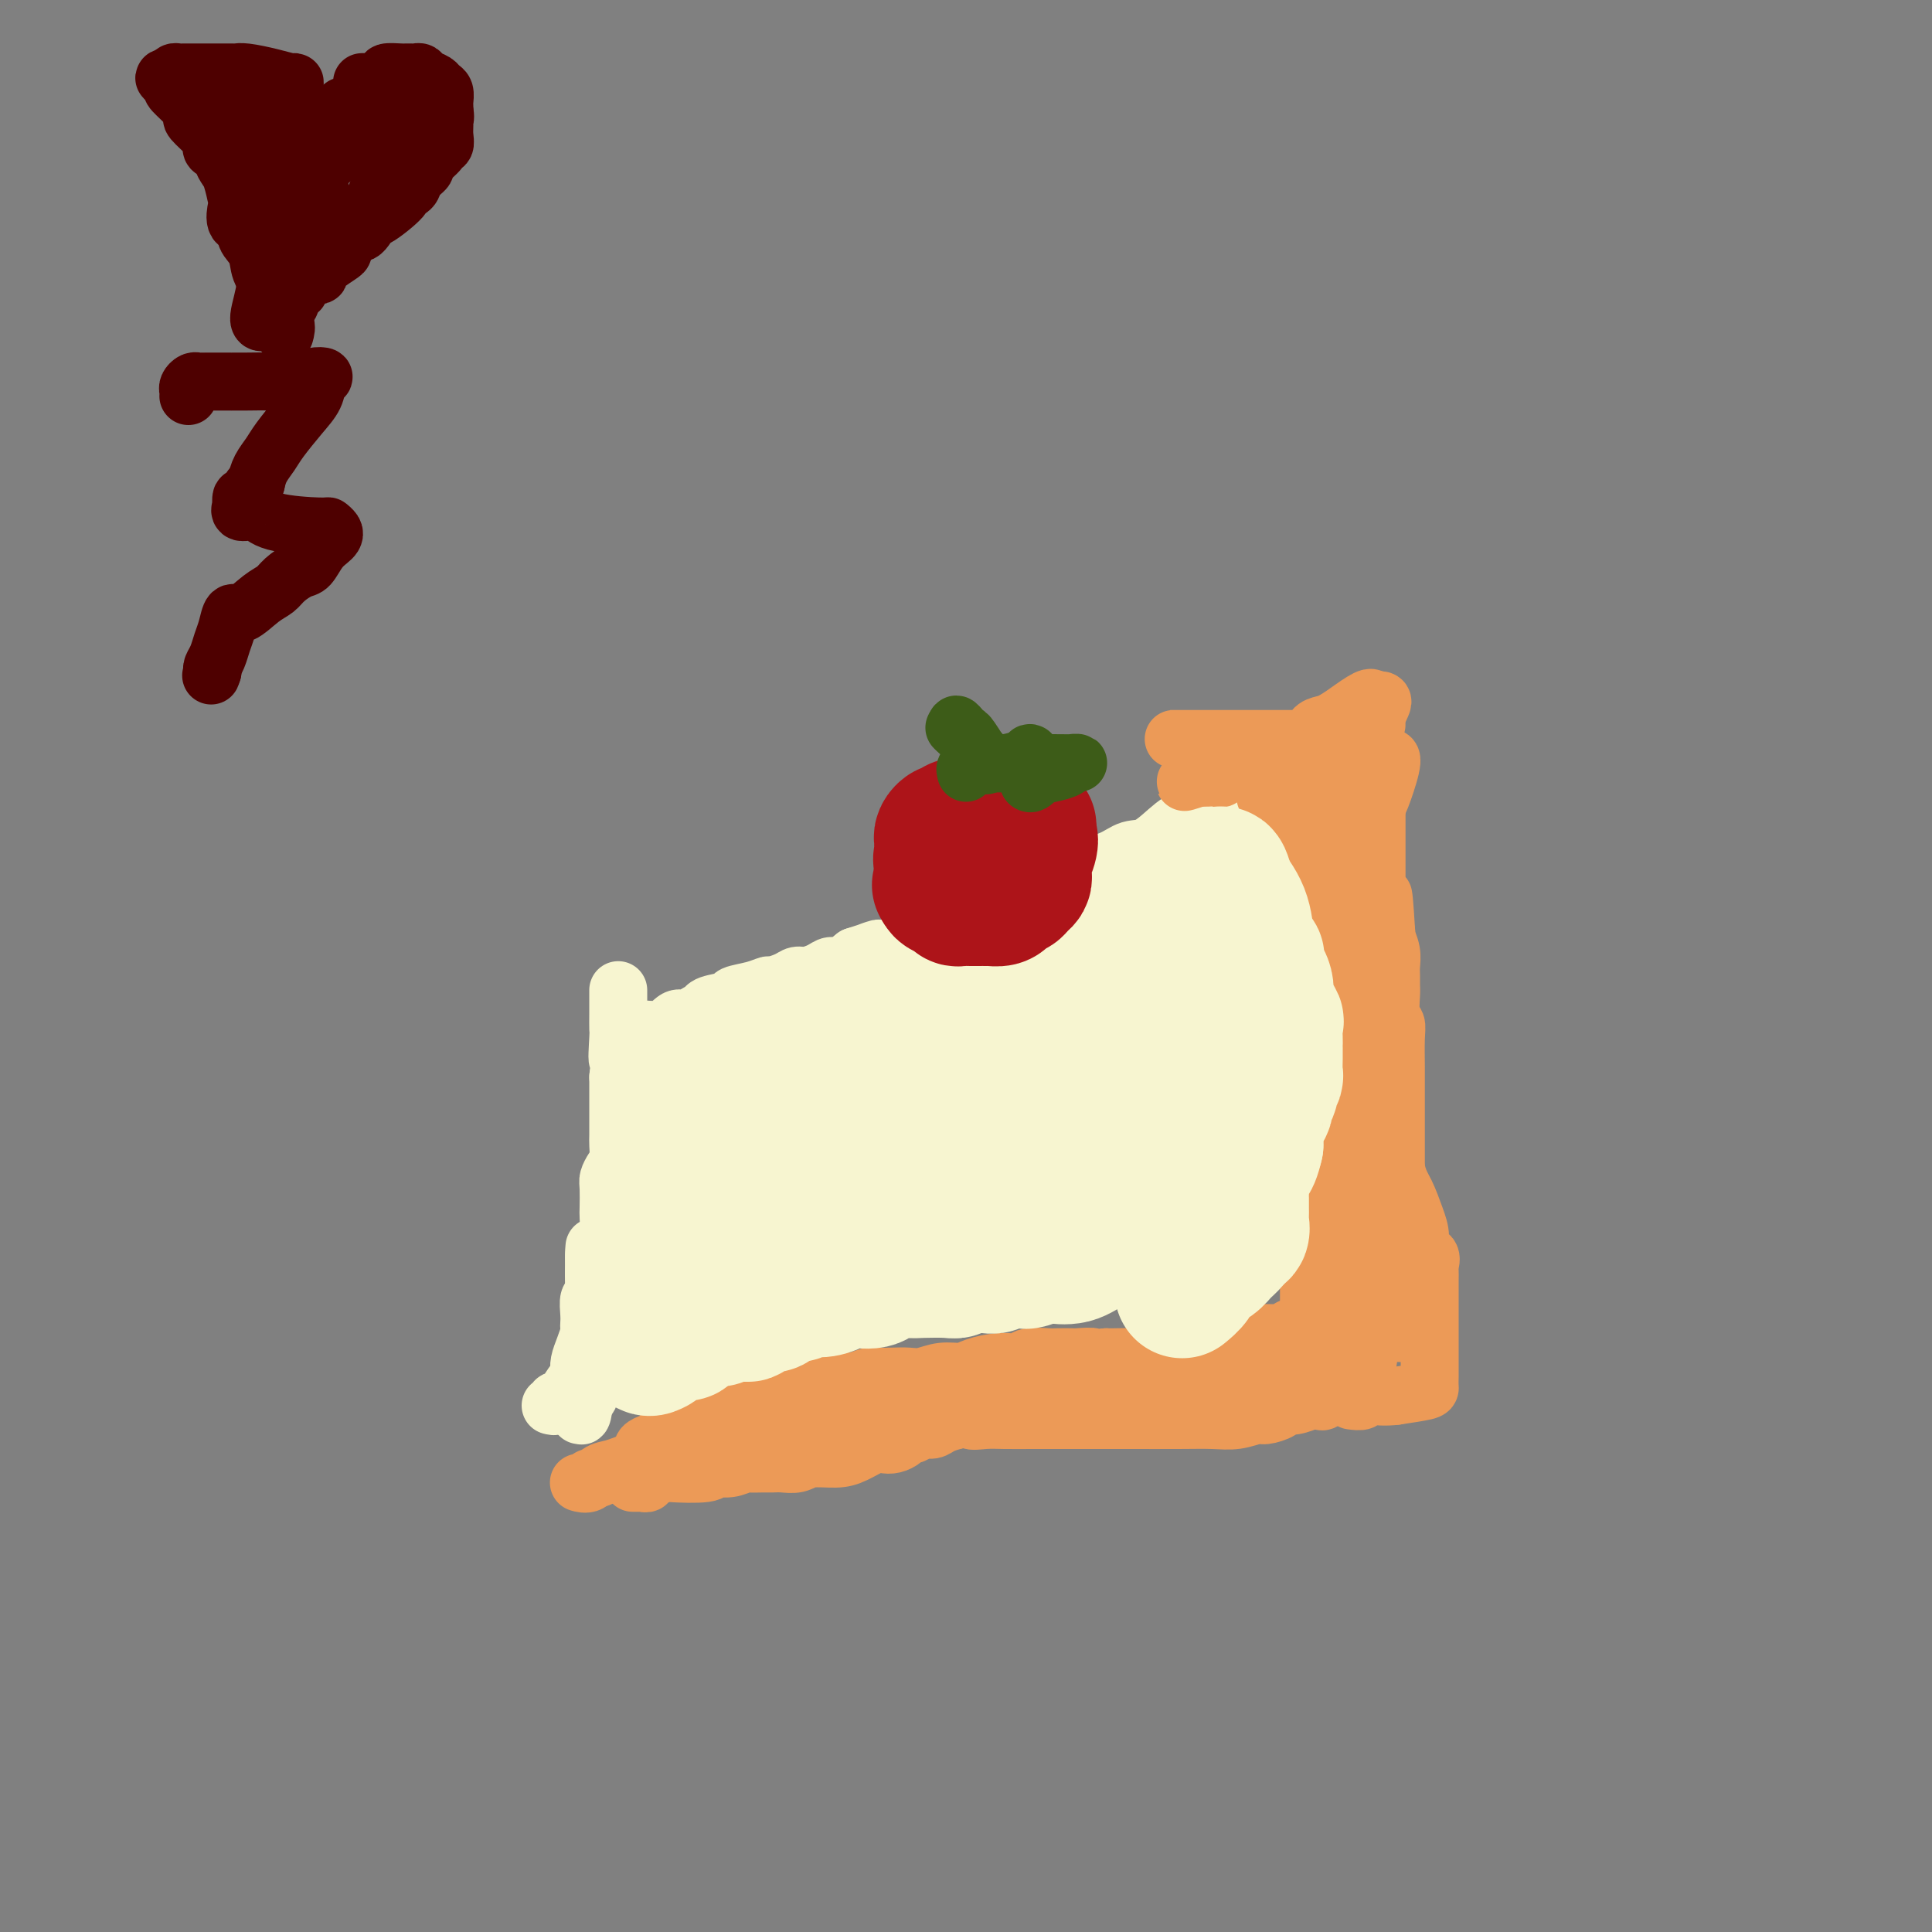 <svg viewBox='0 0 400 400' version='1.1' xmlns='http://www.w3.org/2000/svg' xmlns:xlink='http://www.w3.org/1999/xlink'><rect x="0" y="0" width="400" height="400" fill="#808080" stroke="none"/><g fill='none' stroke='#EC9A57' stroke-width='12' stroke-linecap='round' stroke-linejoin='round'><path d='M131,307c0.301,-0.002 0.602,-0.005 1,0c0.398,0.005 0.893,0.016 1,0c0.107,-0.016 -0.174,-0.061 0,0c0.174,0.061 0.804,0.226 1,0c0.196,-0.226 -0.042,-0.844 0,-1c0.042,-0.156 0.363,0.150 1,0c0.637,-0.150 1.591,-0.757 2,-1c0.409,-0.243 0.275,-0.121 2,0c1.725,0.121 5.311,0.243 7,0c1.689,-0.243 1.481,-0.850 2,-1c0.519,-0.150 1.763,0.156 3,0c1.237,-0.156 2.466,-0.774 3,-1c0.534,-0.226 0.373,-0.059 1,0c0.627,0.059 2.042,0.012 3,0c0.958,-0.012 1.460,0.011 2,0c0.540,-0.011 1.119,-0.057 2,0c0.881,0.057 2.064,0.218 3,0c0.936,-0.218 1.626,-0.815 3,-1c1.374,-0.185 3.432,0.042 5,0c1.568,-0.042 2.647,-0.354 4,-1c1.353,-0.646 2.978,-1.627 4,-2c1.022,-0.373 1.439,-0.137 2,0c0.561,0.137 1.267,0.176 2,0c0.733,-0.176 1.495,-0.568 2,-1c0.505,-0.432 0.753,-0.903 1,-1c0.247,-0.097 0.492,0.181 1,0c0.508,-0.181 1.281,-0.822 2,-1c0.719,-0.178 1.386,0.106 2,0c0.614,-0.106 1.175,-0.602 2,-1c0.825,-0.398 1.912,-0.699 3,-1'/><path d='M198,294c4.408,-1.238 2.928,-0.332 3,0c0.072,0.332 1.696,0.089 3,0c1.304,-0.089 2.286,-0.024 4,0c1.714,0.024 4.158,0.006 6,0c1.842,-0.006 3.083,-0.002 5,0c1.917,0.002 4.511,0.002 7,0c2.489,-0.002 4.873,-0.004 8,0c3.127,0.004 6.996,0.016 10,0c3.004,-0.016 5.141,-0.060 7,0c1.859,0.060 3.439,0.222 5,0c1.561,-0.222 3.102,-0.829 4,-1c0.898,-0.171 1.152,0.094 2,0c0.848,-0.094 2.288,-0.547 3,-1c0.712,-0.453 0.695,-0.906 1,-1c0.305,-0.094 0.932,0.173 2,0c1.068,-0.173 2.576,-0.784 3,-1c0.424,-0.216 -0.237,-0.037 0,0c0.237,0.037 1.371,-0.067 2,0c0.629,0.067 0.751,0.305 1,0c0.249,-0.305 0.624,-1.152 1,-2'/><path d='M275,288c2.878,-2.235 0.574,-4.822 0,-6c-0.574,-1.178 0.582,-0.947 1,-1c0.418,-0.053 0.098,-0.392 0,-1c-0.098,-0.608 0.027,-1.487 0,-2c-0.027,-0.513 -0.206,-0.659 0,-1c0.206,-0.341 0.798,-0.875 1,-1c0.202,-0.125 0.016,0.159 0,0c-0.016,-0.159 0.138,-0.760 0,-1c-0.138,-0.240 -0.569,-0.120 -1,0'/><path d='M276,275c0.037,-2.011 -0.371,-0.539 -1,0c-0.629,0.539 -1.478,0.144 -2,0c-0.522,-0.144 -0.717,-0.038 -1,0c-0.283,0.038 -0.653,0.009 -1,0c-0.347,-0.009 -0.670,0.001 -1,0c-0.330,-0.001 -0.666,-0.014 -1,0c-0.334,0.014 -0.667,0.056 -1,0c-0.333,-0.056 -0.667,-0.211 -1,0c-0.333,0.211 -0.667,0.789 -1,1c-0.333,0.211 -0.666,0.057 -1,0c-0.334,-0.057 -0.670,-0.016 -1,0c-0.330,0.016 -0.653,0.008 -1,0c-0.347,-0.008 -0.717,-0.016 -1,0c-0.283,0.016 -0.480,0.056 -1,0c-0.520,-0.056 -1.365,-0.208 -2,0c-0.635,0.208 -1.062,0.776 -2,1c-0.938,0.224 -2.387,0.102 -3,0c-0.613,-0.102 -0.389,-0.185 -1,0c-0.611,0.185 -2.056,0.638 -3,1c-0.944,0.362 -1.388,0.632 -2,1c-0.612,0.368 -1.393,0.834 -2,1c-0.607,0.166 -1.039,0.030 -2,0c-0.961,-0.030 -2.449,0.044 -3,0c-0.551,-0.044 -0.164,-0.208 -1,0c-0.836,0.208 -2.894,0.788 -4,1c-1.106,0.212 -1.259,0.057 -2,0c-0.741,-0.057 -2.069,-0.016 -3,0c-0.931,0.016 -1.466,0.008 -2,0'/><path d='M229,281c-7.773,0.928 -3.705,0.249 -3,0c0.705,-0.249 -1.955,-0.068 -3,0c-1.045,0.068 -0.477,0.022 -1,0c-0.523,-0.022 -2.137,-0.021 -3,0c-0.863,0.021 -0.976,0.061 -2,0c-1.024,-0.061 -2.958,-0.222 -4,0c-1.042,0.222 -1.191,0.829 -2,1c-0.809,0.171 -2.278,-0.094 -4,0c-1.722,0.094 -3.696,0.547 -5,1c-1.304,0.453 -1.938,0.906 -3,1c-1.062,0.094 -2.554,-0.171 -4,0c-1.446,0.171 -2.848,0.777 -4,1c-1.152,0.223 -2.055,0.064 -3,0c-0.945,-0.064 -1.930,-0.031 -3,0c-1.070,0.031 -2.223,0.060 -3,0c-0.777,-0.060 -1.178,-0.209 -2,0c-0.822,0.209 -2.064,0.774 -3,1c-0.936,0.226 -1.565,0.111 -2,0c-0.435,-0.111 -0.675,-0.218 -1,0c-0.325,0.218 -0.734,0.762 -1,1c-0.266,0.238 -0.390,0.169 -1,0c-0.610,-0.169 -1.707,-0.439 -2,0c-0.293,0.439 0.220,1.585 0,2c-0.220,0.415 -1.171,0.097 -2,0c-0.829,-0.097 -1.536,0.027 -2,0c-0.464,-0.027 -0.685,-0.204 -1,0c-0.315,0.204 -0.722,0.789 -1,1c-0.278,0.211 -0.425,0.046 -1,0c-0.575,-0.046 -1.578,0.026 -2,0c-0.422,-0.026 -0.263,-0.150 -1,0c-0.737,0.150 -2.368,0.575 -4,1'/><path d='M156,291c-3.344,0.996 -2.703,0.985 -3,1c-0.297,0.015 -1.533,0.056 -3,0c-1.467,-0.056 -3.167,-0.207 -4,0c-0.833,0.207 -0.801,0.774 -1,1c-0.199,0.226 -0.631,0.113 -1,0c-0.369,-0.113 -0.675,-0.224 -1,0c-0.325,0.224 -0.669,0.785 -1,1c-0.331,0.215 -0.650,0.086 -1,0c-0.350,-0.086 -0.732,-0.129 -1,0c-0.268,0.129 -0.422,0.430 -1,1c-0.578,0.570 -1.581,1.410 -2,2c-0.419,0.590 -0.256,0.932 0,1c0.256,0.068 0.605,-0.136 0,0c-0.605,0.136 -2.163,0.614 -3,1c-0.837,0.386 -0.953,0.682 -1,1c-0.047,0.318 -0.023,0.659 0,1'/><path d='M133,301c-1.513,1.550 -1.794,1.925 -2,2c-0.206,0.075 -0.336,-0.152 -1,0c-0.664,0.152 -1.862,0.682 -3,1c-1.138,0.318 -2.215,0.425 -3,1c-0.785,0.575 -1.279,1.619 -2,2c-0.721,0.381 -1.668,0.098 -2,0c-0.332,-0.098 -0.047,-0.012 0,0c0.047,0.012 -0.142,-0.049 0,0c0.142,0.049 0.615,0.209 1,0c0.385,-0.209 0.680,-0.787 1,-1c0.320,-0.213 0.663,-0.061 1,0c0.337,0.061 0.669,0.030 1,0'/><path d='M124,306c-1.198,0.530 0.307,-0.647 1,-1c0.693,-0.353 0.575,0.116 1,0c0.425,-0.116 1.394,-0.816 2,-1c0.606,-0.184 0.849,0.148 1,0c0.151,-0.148 0.210,-0.776 1,-1c0.790,-0.224 2.312,-0.045 3,0c0.688,0.045 0.541,-0.045 1,0c0.459,0.045 1.525,0.223 2,0c0.475,-0.223 0.360,-0.849 1,-1c0.640,-0.151 2.034,0.172 3,0c0.966,-0.172 1.505,-0.838 2,-1c0.495,-0.162 0.945,0.182 2,0c1.055,-0.182 2.715,-0.889 4,-1c1.285,-0.111 2.197,0.373 3,0c0.803,-0.373 1.498,-1.602 2,-2c0.502,-0.398 0.812,0.034 2,0c1.188,-0.034 3.255,-0.535 4,-1c0.745,-0.465 0.168,-0.895 1,-1c0.832,-0.105 3.074,0.116 4,0c0.926,-0.116 0.535,-0.570 1,-1c0.465,-0.430 1.786,-0.837 3,-1c1.214,-0.163 2.321,-0.082 3,0c0.679,0.082 0.930,0.167 2,0c1.070,-0.167 2.958,-0.584 4,-1c1.042,-0.416 1.238,-0.830 2,-1c0.762,-0.170 2.092,-0.097 3,0c0.908,0.097 1.395,0.219 2,0c0.605,-0.219 1.327,-0.780 2,-1c0.673,-0.220 1.297,-0.098 2,0c0.703,0.098 1.487,0.171 2,0c0.513,-0.171 0.757,-0.585 1,-1'/><path d='M191,290c10.966,-2.471 4.881,-0.648 3,0c-1.881,0.648 0.442,0.121 2,0c1.558,-0.121 2.351,0.164 4,0c1.649,-0.164 4.155,-0.776 5,-1c0.845,-0.224 0.029,-0.060 1,0c0.971,0.060 3.729,0.017 5,0c1.271,-0.017 1.055,-0.008 2,0c0.945,0.008 3.050,0.016 4,0c0.950,-0.016 0.746,-0.056 1,0c0.254,0.056 0.966,0.207 2,0c1.034,-0.207 2.389,-0.774 3,-1c0.611,-0.226 0.478,-0.113 1,0c0.522,0.113 1.699,0.226 3,0c1.301,-0.226 2.726,-0.793 4,-1c1.274,-0.207 2.399,-0.056 3,0c0.601,0.056 0.679,0.015 1,0c0.321,-0.015 0.885,-0.004 2,0c1.115,0.004 2.782,0.001 4,0c1.218,-0.001 1.986,-0.000 3,0c1.014,0.000 2.275,0.000 3,0c0.725,-0.000 0.916,-0.000 2,0c1.084,0.000 3.061,0.000 4,0c0.939,-0.000 0.840,-0.000 1,0c0.160,0.000 0.580,0.000 1,0'/><path d='M255,287c11.193,-0.707 7.176,-0.974 6,-1c-1.176,-0.026 0.488,0.189 2,0c1.512,-0.189 2.872,-0.783 4,-1c1.128,-0.217 2.022,-0.058 3,0c0.978,0.058 2.038,0.016 3,0c0.962,-0.016 1.825,-0.004 2,0c0.175,0.004 -0.337,0.001 0,0c0.337,-0.001 1.525,-0.000 2,0c0.475,0.000 0.238,0.000 0,0'/></g>
<g fill='none' stroke='#F7F5D0' stroke-width='12' stroke-linecap='round' stroke-linejoin='round'><path d='M114,291c0.449,0.115 0.897,0.231 1,0c0.103,-0.231 -0.141,-0.807 0,-1c0.141,-0.193 0.665,-0.001 1,0c0.335,0.001 0.481,-0.187 1,-1c0.519,-0.813 1.410,-2.251 2,-3c0.590,-0.749 0.880,-0.810 1,-1c0.120,-0.190 0.071,-0.509 0,-1c-0.071,-0.491 -0.163,-1.153 0,-2c0.163,-0.847 0.580,-1.878 1,-3c0.420,-1.122 0.844,-2.336 1,-3c0.156,-0.664 0.046,-0.778 0,-1c-0.046,-0.222 -0.026,-0.552 0,-1c0.026,-0.448 0.060,-1.016 0,-2c-0.060,-0.984 -0.212,-2.385 0,-3c0.212,-0.615 0.789,-0.443 1,-1c0.211,-0.557 0.057,-1.842 0,-3c-0.057,-1.158 -0.016,-2.188 0,-3c0.016,-0.812 0.008,-1.406 0,-2'/><path d='M123,260c0.155,-2.801 0.041,-1.802 0,-1c-0.041,0.802 -0.011,1.409 0,3c0.011,1.591 0.003,4.165 0,6c-0.003,1.835 -0.001,2.929 0,4c0.001,1.071 0.000,2.119 0,3c-0.000,0.881 -0.000,1.594 0,2c0.000,0.406 0.000,0.504 0,1c-0.000,0.496 -0.000,1.390 0,2c0.000,0.610 0.000,0.937 0,1c-0.000,0.063 -0.000,-0.137 0,0c0.000,0.137 0.001,0.612 0,1c-0.001,0.388 -0.003,0.689 0,1c0.003,0.311 0.011,0.633 0,1c-0.011,0.367 -0.042,0.778 0,1c0.042,0.222 0.155,0.255 0,1c-0.155,0.745 -0.580,2.200 -1,3c-0.420,0.800 -0.834,0.943 -1,1c-0.166,0.057 -0.083,0.029 0,0'/><path d='M121,290c-0.540,5.013 -0.889,2.546 -1,2c-0.111,-0.546 0.016,0.831 0,1c-0.016,0.169 -0.176,-0.869 0,-2c0.176,-1.131 0.688,-2.353 1,-4c0.312,-1.647 0.424,-3.717 1,-6c0.576,-2.283 1.618,-4.778 2,-6c0.382,-1.222 0.105,-1.170 0,-2c-0.105,-0.830 -0.038,-2.543 0,-4c0.038,-1.457 0.049,-2.660 0,-4c-0.049,-1.340 -0.157,-2.818 0,-4c0.157,-1.182 0.578,-2.067 1,-3c0.422,-0.933 0.844,-1.912 1,-3c0.156,-1.088 0.044,-2.284 0,-3c-0.044,-0.716 -0.022,-0.953 0,-2c0.022,-1.047 0.044,-2.904 0,-4c-0.044,-1.096 -0.155,-1.432 0,-2c0.155,-0.568 0.578,-1.366 1,-2c0.422,-0.634 0.845,-1.102 1,-2c0.155,-0.898 0.041,-2.227 0,-3c-0.041,-0.773 -0.011,-0.991 0,-2c0.011,-1.009 0.003,-2.810 0,-4c-0.003,-1.190 -0.001,-1.769 0,-3c0.001,-1.231 0.000,-3.116 0,-5'/><path d='M128,223c1.238,-11.514 0.332,-5.298 0,-4c-0.332,1.298 -0.089,-2.321 0,-4c0.089,-1.679 0.024,-1.419 0,-2c-0.024,-0.581 -0.006,-2.002 0,-3c0.006,-0.998 0.002,-1.574 0,-2c-0.002,-0.426 -0.000,-0.702 0,-1c0.000,-0.298 0.000,-0.619 0,-1c-0.000,-0.381 -0.000,-0.823 0,-1c0.000,-0.177 0.000,-0.088 0,0'/><path d='M129,213c0.327,0.017 0.654,0.033 1,0c0.346,-0.033 0.711,-0.117 2,0c1.289,0.117 3.502,0.434 5,0c1.498,-0.434 2.282,-1.618 3,-2c0.718,-0.382 1.369,0.038 2,0c0.631,-0.038 1.242,-0.535 2,-1c0.758,-0.465 1.664,-0.898 2,-1c0.336,-0.102 0.102,0.128 0,0c-0.102,-0.128 -0.073,-0.613 1,-1c1.073,-0.387 3.189,-0.677 4,-1c0.811,-0.323 0.318,-0.678 1,-1c0.682,-0.322 2.539,-0.612 4,-1c1.461,-0.388 2.526,-0.874 3,-1c0.474,-0.126 0.357,0.107 1,0c0.643,-0.107 2.045,-0.555 3,-1c0.955,-0.445 1.462,-0.888 2,-1c0.538,-0.112 1.105,0.108 2,0c0.895,-0.108 2.116,-0.544 3,-1c0.884,-0.456 1.430,-0.930 2,-1c0.570,-0.070 1.163,0.266 2,0c0.837,-0.266 1.919,-1.133 3,-2'/><path d='M177,198c8.031,-2.560 4.109,-1.459 3,-1c-1.109,0.459 0.593,0.276 2,0c1.407,-0.276 2.517,-0.647 4,-1c1.483,-0.353 3.339,-0.690 4,-1c0.661,-0.310 0.128,-0.594 1,-1c0.872,-0.406 3.151,-0.936 4,-1c0.849,-0.064 0.268,0.337 1,0c0.732,-0.337 2.775,-1.412 4,-2c1.225,-0.588 1.631,-0.690 2,-1c0.369,-0.310 0.701,-0.829 2,-1c1.299,-0.171 3.566,0.006 4,0c0.434,-0.006 -0.966,-0.193 0,-1c0.966,-0.807 4.299,-2.232 6,-3c1.701,-0.768 1.771,-0.879 3,-1c1.229,-0.121 3.618,-0.253 5,-1c1.382,-0.747 1.756,-2.109 3,-3c1.244,-0.891 3.359,-1.313 5,-2c1.641,-0.687 2.808,-1.641 4,-2c1.192,-0.359 2.410,-0.123 4,-1c1.590,-0.877 3.551,-2.868 5,-4c1.449,-1.132 2.384,-1.406 3,-2c0.616,-0.594 0.911,-1.507 2,-2c1.089,-0.493 2.970,-0.567 4,-1c1.030,-0.433 1.208,-1.226 2,-2c0.792,-0.774 2.198,-1.528 3,-2c0.802,-0.472 0.998,-0.663 1,-1c0.002,-0.337 -0.192,-0.822 0,-1c0.192,-0.178 0.769,-0.051 1,0c0.231,0.051 0.115,0.025 0,0'/></g>
<g fill='none' stroke='#EC9A57' stroke-width='12' stroke-linecap='round' stroke-linejoin='round'><path d='M262,165c0.336,-0.312 0.671,-0.623 1,-1c0.329,-0.377 0.651,-0.819 1,-1c0.349,-0.181 0.723,-0.100 1,0c0.277,0.100 0.456,0.219 1,0c0.544,-0.219 1.454,-0.776 2,-1c0.546,-0.224 0.727,-0.114 1,0c0.273,0.114 0.636,0.233 1,0c0.364,-0.233 0.727,-0.818 1,-1c0.273,-0.182 0.455,0.039 1,0c0.545,-0.039 1.453,-0.339 2,-1c0.547,-0.661 0.733,-1.683 1,-2c0.267,-0.317 0.614,0.070 1,0c0.386,-0.070 0.811,-0.597 1,-1c0.189,-0.403 0.141,-0.682 0,-1c-0.141,-0.318 -0.376,-0.676 0,-1c0.376,-0.324 1.361,-0.615 2,-1c0.639,-0.385 0.931,-0.863 1,-1c0.069,-0.137 -0.084,0.066 0,0c0.084,-0.066 0.404,-0.403 1,-1c0.596,-0.597 1.468,-1.456 2,-2c0.532,-0.544 0.726,-0.773 1,-1c0.274,-0.227 0.630,-0.453 1,-1c0.370,-0.547 0.753,-1.417 1,-2c0.247,-0.583 0.356,-0.881 0,-1c-0.356,-0.119 -1.178,-0.060 -2,0'/><path d='M284,145c0.402,-1.755 -3.594,1.358 -6,3c-2.406,1.642 -3.221,1.813 -4,2c-0.779,0.187 -1.522,0.390 -2,1c-0.478,0.610 -0.691,1.628 -1,2c-0.309,0.372 -0.715,0.100 -1,0c-0.285,-0.100 -0.448,-0.027 -1,0c-0.552,0.027 -1.494,0.007 -2,0c-0.506,-0.007 -0.577,-0.002 -1,0c-0.423,0.002 -1.198,0.001 -2,0c-0.802,-0.001 -1.629,-0.000 -2,0c-0.371,0.000 -0.284,0.000 -1,0c-0.716,-0.000 -2.235,-0.000 -3,0c-0.765,0.000 -0.775,0.000 -1,0c-0.225,-0.000 -0.664,-0.000 -1,0c-0.336,0.000 -0.569,0.000 -1,0c-0.431,-0.000 -1.060,-0.000 -2,0c-0.940,0.000 -2.193,0.000 -3,0c-0.807,-0.000 -1.170,-0.000 -2,0c-0.830,0.000 -2.128,0.000 -3,0c-0.872,-0.000 -1.317,-0.000 -2,0c-0.683,0.000 -1.603,0.000 1,0c2.603,-0.000 8.729,-0.000 13,0c4.271,0.000 6.688,0.000 9,0c2.312,-0.000 4.518,-0.000 6,0c1.482,0.000 2.241,0.000 3,0'/><path d='M275,153c5.202,-0.238 3.207,-0.835 3,-1c-0.207,-0.165 1.376,0.100 2,0c0.624,-0.100 0.290,-0.565 1,-1c0.710,-0.435 2.462,-0.839 3,-1c0.538,-0.161 -0.140,-0.080 0,0c0.140,0.080 1.097,0.158 1,0c-0.097,-0.158 -1.247,-0.550 -3,0c-1.753,0.550 -4.107,2.044 -7,3c-2.893,0.956 -6.323,1.374 -8,2c-1.677,0.626 -1.600,1.460 -3,2c-1.400,0.540 -4.277,0.786 -6,1c-1.723,0.214 -2.293,0.397 -3,1c-0.707,0.603 -1.551,1.626 -2,2c-0.449,0.374 -0.502,0.100 -1,0c-0.498,-0.100 -1.442,-0.027 -2,0c-0.558,0.027 -0.731,0.008 -1,0c-0.269,-0.008 -0.635,-0.004 -1,0'/><path d='M248,161c-5.500,1.729 -1.251,0.550 0,0c1.251,-0.550 -0.495,-0.473 0,-1c0.495,-0.527 3.233,-1.658 5,-2c1.767,-0.342 2.564,0.104 4,0c1.436,-0.104 3.512,-0.760 5,-1c1.488,-0.240 2.388,-0.065 3,0c0.612,0.065 0.934,0.018 1,0c0.066,-0.018 -0.125,-0.009 0,0c0.125,0.009 0.565,0.016 1,0c0.435,-0.016 0.864,-0.056 1,0c0.136,0.056 -0.020,0.207 0,1c0.020,0.793 0.215,2.226 0,3c-0.215,0.774 -0.841,0.888 -1,1c-0.159,0.112 0.150,0.223 0,1c-0.150,0.777 -0.757,2.222 -1,3c-0.243,0.778 -0.121,0.889 0,1'/><path d='M266,167c-0.536,2.839 -0.876,4.937 -1,6c-0.124,1.063 -0.033,1.091 0,2c0.033,0.909 0.009,2.698 0,4c-0.009,1.302 -0.002,2.119 0,3c0.002,0.881 0.001,1.828 0,3c-0.001,1.172 -0.000,2.568 0,4c0.000,1.432 -0.000,2.898 0,4c0.000,1.102 0.000,1.840 0,3c-0.000,1.160 -0.001,2.744 0,4c0.001,1.256 0.003,2.186 0,3c-0.003,0.814 -0.012,1.512 0,2c0.012,0.488 0.044,0.766 0,1c-0.044,0.234 -0.163,0.425 0,0c0.163,-0.425 0.608,-1.467 1,-3c0.392,-1.533 0.730,-3.558 1,-5c0.270,-1.442 0.471,-2.301 1,-4c0.529,-1.699 1.386,-4.237 2,-6c0.614,-1.763 0.987,-2.752 1,-4c0.013,-1.248 -0.332,-2.754 0,-4c0.332,-1.246 1.343,-2.232 2,-3c0.657,-0.768 0.960,-1.319 1,-2c0.040,-0.681 -0.181,-1.491 0,-2c0.181,-0.509 0.766,-0.717 1,-1c0.234,-0.283 0.117,-0.642 0,-1'/><path d='M275,171c2.035,-6.049 2.121,-3.671 2,-3c-0.121,0.671 -0.450,-0.366 0,-1c0.450,-0.634 1.679,-0.866 2,-1c0.321,-0.134 -0.266,-0.172 0,-1c0.266,-0.828 1.386,-2.447 2,-3c0.614,-0.553 0.723,-0.041 1,0c0.277,0.041 0.723,-0.389 1,-1c0.277,-0.611 0.384,-1.404 1,-2c0.616,-0.596 1.742,-0.997 2,-1c0.258,-0.003 -0.352,0.391 0,0c0.352,-0.391 1.665,-1.566 2,-1c0.335,0.566 -0.309,2.873 -1,5c-0.691,2.127 -1.431,4.075 -2,5c-0.569,0.925 -0.968,0.829 -1,2c-0.032,1.171 0.304,3.610 0,5c-0.304,1.390 -1.247,1.731 -2,3c-0.753,1.269 -1.316,3.466 -2,5c-0.684,1.534 -1.490,2.405 -2,3c-0.510,0.595 -0.725,0.913 -1,2c-0.275,1.087 -0.609,2.943 -1,4c-0.391,1.057 -0.840,1.314 -1,2c-0.160,0.686 -0.033,1.803 0,3c0.033,1.197 -0.030,2.476 0,3c0.030,0.524 0.151,0.293 0,1c-0.151,0.707 -0.576,2.354 -1,4'/><path d='M274,204c-2.392,7.501 -1.373,2.754 -1,2c0.373,-0.754 0.101,2.487 0,4c-0.101,1.513 -0.031,1.300 0,2c0.031,0.700 0.022,2.312 0,3c-0.022,0.688 -0.059,0.451 0,1c0.059,0.549 0.212,1.885 0,3c-0.212,1.115 -0.789,2.008 -1,3c-0.211,0.992 -0.057,2.083 0,3c0.057,0.917 0.015,1.659 0,3c-0.015,1.341 -0.004,3.280 0,4c0.004,0.720 0.001,0.222 0,1c-0.001,0.778 -0.000,2.831 0,4c0.000,1.169 0.000,1.453 0,2c-0.000,0.547 -0.000,1.355 0,2c0.000,0.645 0.001,1.127 0,2c-0.001,0.873 -0.004,2.139 0,3c0.004,0.861 0.015,1.319 0,2c-0.015,0.681 -0.057,1.587 0,2c0.057,0.413 0.211,0.333 0,1c-0.211,0.667 -0.789,2.081 -1,3c-0.211,0.919 -0.057,1.341 0,2c0.057,0.659 0.015,1.554 0,3c-0.015,1.446 -0.004,3.445 0,4c0.004,0.555 0.001,-0.332 0,0c-0.001,0.332 -0.000,1.885 0,3c0.000,1.115 0.000,1.793 0,2c-0.000,0.207 -0.000,-0.058 0,0c0.000,0.058 0.000,0.438 0,1c-0.000,0.562 -0.000,1.305 0,2c0.000,0.695 0.000,1.341 0,2c-0.000,0.659 -0.000,1.329 0,2'/><path d='M271,275c-0.428,11.210 0.000,3.736 0,1c-0.000,-2.736 -0.430,-0.733 0,0c0.430,0.733 1.720,0.197 2,0c0.280,-0.197 -0.450,-0.056 2,0c2.450,0.056 8.079,0.027 11,0c2.921,-0.027 3.134,-0.051 4,0c0.866,0.051 2.387,0.179 3,0c0.613,-0.179 0.319,-0.664 0,-1c-0.319,-0.336 -0.663,-0.525 -1,-1c-0.337,-0.475 -0.669,-1.238 -1,-2'/><path d='M291,272c-0.475,-0.921 -0.663,-1.223 -1,-3c-0.337,-1.777 -0.822,-5.030 -1,-7c-0.178,-1.970 -0.048,-2.657 0,-4c0.048,-1.343 0.013,-3.343 0,-5c-0.013,-1.657 -0.003,-2.971 0,-4c0.003,-1.029 0.001,-1.774 0,-3c-0.001,-1.226 -0.000,-2.934 0,-4c0.000,-1.066 0.000,-1.492 0,-2c-0.000,-0.508 -0.000,-1.098 0,-2c0.000,-0.902 0.000,-2.114 0,-3c-0.000,-0.886 -0.000,-1.445 0,-2c0.000,-0.555 0.000,-1.107 0,-2c-0.000,-0.893 -0.000,-2.126 0,-3c0.000,-0.874 0.001,-1.389 0,-2c-0.001,-0.611 -0.004,-1.316 0,-2c0.004,-0.684 0.015,-1.345 0,-3c-0.015,-1.655 -0.057,-4.302 0,-6c0.057,-1.698 0.211,-2.447 0,-3c-0.211,-0.553 -0.789,-0.910 -1,-2c-0.211,-1.090 -0.056,-2.913 0,-4c0.056,-1.087 0.011,-1.436 0,-2c-0.011,-0.564 0.011,-1.342 0,-2c-0.011,-0.658 -0.054,-1.197 0,-2c0.054,-0.803 0.207,-1.870 0,-3c-0.207,-1.130 -0.773,-2.323 -1,-3c-0.227,-0.677 -0.113,-0.839 0,-1'/><path d='M287,193c-0.785,-13.049 -0.746,-6.170 -1,-4c-0.254,2.170 -0.800,-0.368 -1,-2c-0.200,-1.632 -0.054,-2.359 0,-3c0.054,-0.641 0.014,-1.197 0,-2c-0.014,-0.803 -0.004,-1.853 0,-3c0.004,-1.147 0.001,-2.390 0,-3c-0.001,-0.610 -0.000,-0.586 0,-1c0.000,-0.414 0.000,-1.265 0,-2c-0.000,-0.735 -0.000,-1.352 0,-2c0.000,-0.648 0.000,-1.325 0,-2c-0.000,-0.675 0.000,-1.346 0,-2c-0.000,-0.654 -0.000,-1.290 0,-2c0.000,-0.710 0.000,-1.493 0,-2c-0.000,-0.507 -0.000,-0.738 0,-1c0.000,-0.262 0.000,-0.555 0,2c-0.000,2.555 -0.001,7.957 0,11c0.001,3.043 0.004,3.726 0,5c-0.004,1.274 -0.015,3.140 0,5c0.015,1.860 0.056,3.715 0,5c-0.056,1.285 -0.207,2.000 0,3c0.207,1.000 0.774,2.286 1,3c0.226,0.714 0.113,0.857 0,1'/><path d='M286,197c0.094,5.966 -0.171,3.383 0,3c0.171,-0.383 0.778,1.436 1,2c0.222,0.564 0.059,-0.127 0,0c-0.059,0.127 -0.015,1.072 0,2c0.015,0.928 0.001,1.841 0,2c-0.001,0.159 0.011,-0.434 0,0c-0.011,0.434 -0.045,1.897 0,3c0.045,1.103 0.170,1.848 0,3c-0.170,1.152 -0.633,2.711 -1,3c-0.367,0.289 -0.636,-0.694 -1,0c-0.364,0.694 -0.823,3.064 -1,4c-0.177,0.936 -0.072,0.439 0,1c0.072,0.561 0.111,2.181 0,3c-0.111,0.819 -0.373,0.836 -1,1c-0.627,0.164 -1.619,0.476 -2,1c-0.381,0.524 -0.153,1.260 0,2c0.153,0.740 0.230,1.484 0,2c-0.230,0.516 -0.765,0.805 -1,1c-0.235,0.195 -0.168,0.296 0,1c0.168,0.704 0.437,2.009 0,3c-0.437,0.991 -1.581,1.667 -2,2c-0.419,0.333 -0.112,0.324 0,1c0.112,0.676 0.030,2.039 0,3c-0.030,0.961 -0.008,1.520 0,2c0.008,0.480 0.002,0.880 0,2c-0.002,1.120 -0.001,2.958 0,4c0.001,1.042 0.000,1.287 0,2c-0.000,0.713 -0.000,1.892 0,3c0.000,1.108 0.000,2.144 0,3c-0.000,0.856 -0.000,1.530 0,2c0.000,0.470 0.000,0.735 0,1'/><path d='M278,259c-0.012,4.091 -0.042,2.819 0,3c0.042,0.181 0.156,1.815 0,3c-0.156,1.185 -0.581,1.921 -1,3c-0.419,1.079 -0.830,2.500 -1,3c-0.170,0.500 -0.098,0.077 0,1c0.098,0.923 0.222,3.192 0,4c-0.222,0.808 -0.792,0.157 -1,1c-0.208,0.843 -0.056,3.182 0,4c0.056,0.818 0.015,0.116 0,0c-0.015,-0.116 -0.004,0.354 0,1c0.004,0.646 0.001,1.469 0,2c-0.001,0.531 -0.001,0.769 0,1c0.001,0.231 0.004,0.455 0,1c-0.004,0.545 -0.016,1.411 0,2c0.016,0.589 0.060,0.900 0,1c-0.060,0.100 -0.223,-0.012 0,0c0.223,0.012 0.833,0.148 1,0c0.167,-0.148 -0.109,-0.578 0,-1c0.109,-0.422 0.603,-0.835 1,-1c0.397,-0.165 0.699,-0.083 1,0'/><path d='M278,287c0.626,-0.399 0.693,-0.896 1,-1c0.307,-0.104 0.856,0.186 1,0c0.144,-0.186 -0.116,-0.846 0,-1c0.116,-0.154 0.607,0.198 1,0c0.393,-0.198 0.687,-0.947 1,-1c0.313,-0.053 0.644,0.588 1,-1c0.356,-1.588 0.736,-5.406 1,-8c0.264,-2.594 0.411,-3.963 1,-5c0.589,-1.037 1.620,-1.741 2,-3c0.380,-1.259 0.109,-3.074 0,-4c-0.109,-0.926 -0.054,-0.963 0,-1'/><path d='M287,262c0.619,-3.668 0.166,-2.338 0,-2c-0.166,0.338 -0.044,-0.317 0,-1c0.044,-0.683 0.012,-1.394 0,-2c-0.012,-0.606 -0.003,-1.106 0,-2c0.003,-0.894 0.001,-2.183 0,-3c-0.001,-0.817 -0.000,-1.161 0,-2c0.000,-0.839 0.000,-2.174 0,-3c-0.000,-0.826 -0.000,-1.145 0,-3c0.000,-1.855 -0.000,-5.248 0,-7c0.000,-1.752 0.000,-1.863 0,-3c-0.000,-1.137 -0.000,-3.300 0,-5c0.000,-1.700 0.001,-2.939 0,-4c-0.001,-1.061 -0.004,-1.946 0,-3c0.004,-1.054 0.015,-2.279 0,-3c-0.015,-0.721 -0.056,-0.939 0,-2c0.056,-1.061 0.207,-2.965 0,-4c-0.207,-1.035 -0.774,-1.203 -1,-2c-0.226,-0.797 -0.113,-2.225 0,-3c0.113,-0.775 0.226,-0.898 0,-2c-0.226,-1.102 -0.793,-3.182 -1,-4c-0.207,-0.818 -0.056,-0.374 0,-1c0.056,-0.626 0.016,-2.322 0,-2c-0.016,0.322 -0.008,2.661 0,5'/><path d='M285,204c-0.096,3.892 -0.335,11.121 0,16c0.335,4.879 1.243,7.407 2,11c0.757,3.593 1.364,8.252 2,11c0.636,2.748 1.302,3.586 2,5c0.698,1.414 1.427,3.405 2,5c0.573,1.595 0.991,2.794 1,4c0.009,1.206 -0.390,2.420 0,3c0.390,0.580 1.569,0.525 2,1c0.431,0.475 0.116,1.479 0,2c-0.116,0.521 -0.031,0.558 0,1c0.031,0.442 0.008,1.288 0,2c-0.008,0.712 -0.002,1.289 0,2c0.002,0.711 0.001,1.555 0,2c-0.001,0.445 -0.000,0.490 0,1c0.000,0.510 0.000,1.485 0,2c-0.000,0.515 -0.000,0.570 0,1c0.000,0.430 0.000,1.233 0,2c-0.000,0.767 -0.000,1.496 0,2c0.000,0.504 0.000,0.783 0,1c-0.000,0.217 -0.000,0.373 0,1c0.000,0.627 0.000,1.725 0,2c-0.000,0.275 -0.000,-0.273 0,0c0.000,0.273 0.001,1.369 0,2c-0.001,0.631 -0.003,0.799 0,1c0.003,0.201 0.011,0.435 0,1c-0.011,0.565 -0.041,1.460 0,2c0.041,0.540 0.155,0.726 -1,1c-1.155,0.274 -3.577,0.637 -6,1'/><path d='M289,289c-2.173,0.305 -4.106,0.068 -5,0c-0.894,-0.068 -0.748,0.034 -1,0c-0.252,-0.034 -0.903,-0.205 -1,0c-0.097,0.205 0.358,0.786 0,1c-0.358,0.214 -1.531,0.061 -2,0c-0.469,-0.061 -0.235,-0.031 0,0'/></g>
<g fill='none' stroke='#F7F5D0' stroke-width='28' stroke-linecap='round' stroke-linejoin='round'><path d='M142,228c0.374,-0.000 0.749,-0.000 1,0c0.251,0.000 0.380,0.000 1,0c0.620,-0.000 1.732,-0.000 3,0c1.268,0.000 2.693,0.000 4,0c1.307,-0.000 2.497,-0.000 4,0c1.503,0.000 3.320,0.000 5,0c1.680,-0.000 3.223,-0.001 5,0c1.777,0.001 3.789,0.002 5,0c1.211,-0.002 1.620,-0.007 2,0c0.380,0.007 0.730,0.027 1,0c0.270,-0.027 0.460,-0.102 1,0c0.540,0.102 1.430,0.381 3,0c1.570,-0.381 3.819,-1.422 5,-2c1.181,-0.578 1.292,-0.694 2,-1c0.708,-0.306 2.011,-0.804 3,-1c0.989,-0.196 1.662,-0.090 2,0c0.338,0.090 0.340,0.165 1,0c0.660,-0.165 1.976,-0.569 3,-1c1.024,-0.431 1.755,-0.890 2,-1c0.245,-0.110 0.003,0.127 0,0c-0.003,-0.127 0.234,-0.619 1,-1c0.766,-0.381 2.062,-0.650 3,-1c0.938,-0.350 1.517,-0.780 2,-1c0.483,-0.220 0.870,-0.230 2,-1c1.130,-0.770 3.002,-2.300 5,-3c1.998,-0.700 4.123,-0.569 5,-1c0.877,-0.431 0.505,-1.424 1,-2c0.495,-0.576 1.856,-0.736 3,-1c1.144,-0.264 2.072,-0.632 3,-1'/><path d='M220,210c6.765,-2.982 2.178,-1.437 1,-1c-1.178,0.437 1.054,-0.234 2,-1c0.946,-0.766 0.606,-1.626 1,-2c0.394,-0.374 1.523,-0.262 2,0c0.477,0.262 0.302,0.673 1,0c0.698,-0.673 2.270,-2.431 3,-3c0.730,-0.569 0.618,0.050 1,0c0.382,-0.050 1.258,-0.768 2,-1c0.742,-0.232 1.351,0.021 2,0c0.649,-0.021 1.340,-0.317 2,-1c0.660,-0.683 1.290,-1.752 2,-2c0.710,-0.248 1.500,0.325 2,0c0.500,-0.325 0.712,-1.549 1,-2c0.288,-0.451 0.654,-0.129 1,0c0.346,0.129 0.673,0.064 1,0'/><path d='M244,197c4.324,-2.631 3.135,-2.707 3,-3c-0.135,-0.293 0.786,-0.803 1,-1c0.214,-0.197 -0.278,-0.080 0,-1c0.278,-0.920 1.328,-2.876 2,-4c0.672,-1.124 0.968,-1.418 1,-2c0.032,-0.582 -0.199,-1.454 0,-2c0.199,-0.546 0.826,-0.765 1,-1c0.174,-0.235 -0.107,-0.486 0,-1c0.107,-0.514 0.602,-1.290 1,-1c0.398,0.290 0.699,1.645 1,3'/><path d='M254,184c0.765,1.261 2.177,2.914 3,5c0.823,2.086 1.057,4.604 1,6c-0.057,1.396 -0.405,1.669 0,2c0.405,0.331 1.562,0.722 2,1c0.438,0.278 0.156,0.445 0,1c-0.156,0.555 -0.188,1.498 0,2c0.188,0.502 0.594,0.562 1,1c0.406,0.438 0.813,1.253 1,2c0.187,0.747 0.155,1.426 0,2c-0.155,0.574 -0.434,1.043 0,2c0.434,0.957 1.580,2.403 2,3c0.420,0.597 0.112,0.346 0,1c-0.112,0.654 -0.030,2.215 0,3c0.030,0.785 0.008,0.795 0,1c-0.008,0.205 -0.001,0.604 0,1c0.001,0.396 -0.003,0.788 0,1c0.003,0.212 0.015,0.242 0,1c-0.015,0.758 -0.055,2.244 0,3c0.055,0.756 0.207,0.784 0,1c-0.207,0.216 -0.773,0.621 -1,1c-0.227,0.379 -0.116,0.733 0,1c0.116,0.267 0.238,0.446 0,1c-0.238,0.554 -0.834,1.482 -1,2c-0.166,0.518 0.099,0.625 0,1c-0.099,0.375 -0.562,1.018 -1,2c-0.438,0.982 -0.849,2.302 -1,3c-0.151,0.698 -0.040,0.775 0,1c0.040,0.225 0.011,0.599 0,1c-0.011,0.401 -0.003,0.829 0,1c0.003,0.171 0.002,0.086 0,0'/><path d='M260,237c-1.067,4.645 -1.736,3.258 -2,3c-0.264,-0.258 -0.123,0.614 0,1c0.123,0.386 0.229,0.288 0,1c-0.229,0.712 -0.793,2.235 -1,3c-0.207,0.765 -0.055,0.772 0,1c0.055,0.228 0.014,0.676 0,1c-0.014,0.324 -0.002,0.525 0,1c0.002,0.475 -0.005,1.223 0,2c0.005,0.777 0.021,1.582 0,2c-0.021,0.418 -0.080,0.450 0,1c0.080,0.550 0.298,1.619 0,2c-0.298,0.381 -1.114,0.073 -1,0c0.114,-0.073 1.157,0.087 -2,0c-3.157,-0.087 -10.514,-0.422 -14,0c-3.486,0.422 -3.102,1.602 -4,2c-0.898,0.398 -3.078,0.016 -5,0c-1.922,-0.016 -3.587,0.336 -5,1c-1.413,0.664 -2.573,1.640 -4,2c-1.427,0.360 -3.122,0.103 -4,0c-0.878,-0.103 -0.939,-0.051 -1,0'/><path d='M217,260c-6.529,0.713 -2.851,-0.006 -2,0c0.851,0.006 -1.123,0.737 -2,1c-0.877,0.263 -0.656,0.057 -1,0c-0.344,-0.057 -1.254,0.036 -2,0c-0.746,-0.036 -1.327,-0.202 -2,0c-0.673,0.202 -1.437,0.772 -2,1c-0.563,0.228 -0.924,0.113 -2,0c-1.076,-0.113 -2.867,-0.226 -4,0c-1.133,0.226 -1.609,0.791 -2,1c-0.391,0.209 -0.698,0.064 -2,0c-1.302,-0.064 -3.601,-0.045 -5,0c-1.399,0.045 -1.899,0.116 -3,0c-1.101,-0.116 -2.804,-0.421 -4,0c-1.196,0.421 -1.884,1.567 -3,2c-1.116,0.433 -2.659,0.153 -4,0c-1.341,-0.153 -2.481,-0.180 -3,0c-0.519,0.180 -0.417,0.568 -1,1c-0.583,0.432 -1.852,0.908 -3,1c-1.148,0.092 -2.175,-0.200 -3,0c-0.825,0.200 -1.447,0.894 -2,1c-0.553,0.106 -1.038,-0.374 -2,0c-0.962,0.374 -2.403,1.603 -3,2c-0.597,0.397 -0.352,-0.038 -1,0c-0.648,0.038 -2.191,0.550 -3,1c-0.809,0.450 -0.885,0.839 -1,1c-0.115,0.161 -0.268,0.096 -1,0c-0.732,-0.096 -2.041,-0.222 -3,0c-0.959,0.222 -1.566,0.791 -2,1c-0.434,0.209 -0.694,0.056 -1,0c-0.306,-0.056 -0.659,-0.016 -1,0c-0.341,0.016 -0.671,0.008 -1,0'/><path d='M146,273c-5.712,1.427 -0.993,-0.006 0,0c0.993,0.006 -1.739,1.451 -3,2c-1.261,0.549 -1.051,0.201 -1,0c0.051,-0.201 -0.056,-0.257 0,0c0.056,0.257 0.273,0.825 0,1c-0.273,0.175 -1.038,-0.043 -2,0c-0.962,0.043 -2.120,0.347 -3,1c-0.880,0.653 -1.480,1.654 -2,2c-0.520,0.346 -0.960,0.038 -1,0c-0.040,-0.038 0.319,0.196 1,0c0.681,-0.196 1.683,-0.822 2,-2c0.317,-1.178 -0.052,-2.908 0,-4c0.052,-1.092 0.526,-1.546 1,-2'/><path d='M138,271c0.865,-2.930 1.527,-6.254 2,-8c0.473,-1.746 0.758,-1.915 1,-3c0.242,-1.085 0.442,-3.088 1,-5c0.558,-1.912 1.473,-3.734 2,-5c0.527,-1.266 0.666,-1.976 1,-3c0.334,-1.024 0.864,-2.361 1,-3c0.136,-0.639 -0.123,-0.581 0,-1c0.123,-0.419 0.628,-1.314 1,-2c0.372,-0.686 0.609,-1.162 1,-2c0.391,-0.838 0.934,-2.037 1,-3c0.066,-0.963 -0.345,-1.689 0,-3c0.345,-1.311 1.447,-3.208 2,-4c0.553,-0.792 0.556,-0.478 1,-1c0.444,-0.522 1.329,-1.880 2,-3c0.671,-1.120 1.127,-2.003 2,-3c0.873,-0.997 2.162,-2.109 3,-3c0.838,-0.891 1.224,-1.562 2,-2c0.776,-0.438 1.941,-0.643 3,-1c1.059,-0.357 2.014,-0.866 3,-1c0.986,-0.134 2.005,0.108 4,0c1.995,-0.108 4.966,-0.564 6,-1c1.034,-0.436 0.130,-0.852 2,-1c1.870,-0.148 6.513,-0.029 10,0c3.487,0.029 5.818,-0.031 8,0c2.182,0.031 4.215,0.152 6,0c1.785,-0.152 3.324,-0.577 5,-1c1.676,-0.423 3.491,-0.846 5,-1c1.509,-0.154 2.714,-0.041 4,0c1.286,0.041 2.654,0.011 4,0c1.346,-0.011 2.670,-0.003 4,0c1.330,0.003 2.665,0.002 4,0'/><path d='M229,211c10.741,-1.127 3.595,-0.946 2,-1c-1.595,-0.054 2.361,-0.345 5,-1c2.639,-0.655 3.961,-1.676 5,-2c1.039,-0.324 1.795,0.047 2,0c0.205,-0.047 -0.141,-0.512 0,-1c0.141,-0.488 0.770,-0.998 1,0c0.230,0.998 0.062,3.504 0,6c-0.062,2.496 -0.017,4.980 0,8c0.017,3.020 0.004,6.574 0,9c-0.004,2.426 -0.001,3.724 0,4c0.001,0.276 0.000,-0.469 0,0c-0.000,0.469 -0.000,2.153 0,3c0.000,0.847 0.000,0.857 0,1c-0.000,0.143 -0.000,0.420 0,1c0.000,0.580 0.000,1.465 0,2c-0.000,0.535 -0.000,0.721 0,1c0.000,0.279 0.000,0.652 0,1c-0.000,0.348 -0.000,0.671 0,1c0.000,0.329 0.000,0.665 0,1'/><path d='M244,244c0.107,5.879 0.375,1.575 0,0c-0.375,-1.575 -1.392,-0.422 -2,0c-0.608,0.422 -0.807,0.113 -2,0c-1.193,-0.113 -3.378,-0.030 -5,0c-1.622,0.030 -2.679,0.008 -5,0c-2.321,-0.008 -5.906,-0.002 -8,0c-2.094,0.002 -2.699,0.001 -5,0c-2.301,-0.001 -6.299,-0.000 -9,0c-2.701,0.000 -4.106,0.000 -6,0c-1.894,-0.000 -4.278,-0.000 -7,0c-2.722,0.000 -5.781,0.000 -8,0c-2.219,-0.000 -3.597,-0.000 -5,0c-1.403,0.000 -2.830,0.000 -4,0c-1.170,-0.000 -2.084,-0.000 -3,0c-0.916,0.000 -1.833,0.000 -3,0c-1.167,-0.000 -2.584,-0.002 -4,0c-1.416,0.002 -2.829,0.006 -4,0c-1.171,-0.006 -2.098,-0.023 -3,0c-0.902,0.023 -1.779,0.085 -2,0c-0.221,-0.085 0.213,-0.319 1,-1c0.787,-0.681 1.926,-1.810 3,-2c1.074,-0.190 2.082,0.557 5,0c2.918,-0.557 7.747,-2.419 11,-4c3.253,-1.581 4.929,-2.880 7,-4c2.071,-1.120 4.535,-2.060 7,-3'/><path d='M193,230c5.223,-2.680 2.280,-2.379 4,-4c1.720,-1.621 8.103,-5.162 11,-7c2.897,-1.838 2.308,-1.973 3,-3c0.692,-1.027 2.667,-2.947 4,-4c1.333,-1.053 2.026,-1.237 3,-2c0.974,-0.763 2.230,-2.103 3,-3c0.770,-0.897 1.056,-1.351 2,-2c0.944,-0.649 2.548,-1.492 3,-2c0.452,-0.508 -0.249,-0.682 0,-1c0.249,-0.318 1.447,-0.781 2,-1c0.553,-0.219 0.462,-0.196 1,-1c0.538,-0.804 1.706,-2.437 2,-3c0.294,-0.563 -0.285,-0.055 0,0c0.285,0.055 1.433,-0.342 2,-1c0.567,-0.658 0.554,-1.579 1,-3c0.446,-1.421 1.351,-3.344 2,-4c0.649,-0.656 1.043,-0.045 1,0c-0.043,0.045 -0.521,-0.478 -1,-1'/><path d='M236,188c-2.170,-0.393 -12.596,6.126 -17,9c-4.404,2.874 -2.788,2.104 -2,2c0.788,-0.104 0.747,0.458 0,1c-0.747,0.542 -2.200,1.065 -3,2c-0.800,0.935 -0.947,2.284 -1,3c-0.053,0.716 -0.014,0.799 0,1c0.014,0.201 0.001,0.519 0,1c-0.001,0.481 0.008,1.125 0,2c-0.008,0.875 -0.035,1.981 0,3c0.035,1.019 0.132,1.952 0,3c-0.132,1.048 -0.492,2.212 0,3c0.492,0.788 1.834,1.200 3,2c1.166,0.800 2.154,1.986 3,3c0.846,1.014 1.550,1.854 3,3c1.450,1.146 3.645,2.597 6,4c2.355,1.403 4.869,2.758 7,4c2.131,1.242 3.880,2.371 5,3c1.120,0.629 1.613,0.760 2,1c0.387,0.240 0.668,0.590 1,1c0.332,0.410 0.715,0.878 1,1c0.285,0.122 0.471,-0.104 1,0c0.529,0.104 1.399,0.539 2,1c0.601,0.461 0.932,0.950 1,1c0.068,0.050 -0.126,-0.337 0,0c0.126,0.337 0.572,1.398 1,2c0.428,0.602 0.836,0.743 1,1c0.164,0.257 0.082,0.628 0,1'/><path d='M250,246c6.190,5.011 3.165,3.538 2,3c-1.165,-0.538 -0.470,-0.141 0,1c0.470,1.141 0.716,3.026 1,4c0.284,0.974 0.606,1.038 1,1c0.394,-0.038 0.861,-0.176 1,0c0.139,0.176 -0.051,0.666 0,1c0.051,0.334 0.341,0.512 0,1c-0.341,0.488 -1.314,1.287 -2,2c-0.686,0.713 -1.084,1.340 -2,2c-0.916,0.660 -2.349,1.352 -3,2c-0.651,0.648 -0.522,1.251 -1,2c-0.478,0.749 -1.565,1.642 -2,2c-0.435,0.358 -0.217,0.179 0,0'/></g>
<g fill='none' stroke='#AD1419' stroke-width='28' stroke-linecap='round' stroke-linejoin='round'><path d='M195,183c-0.424,0.190 -0.848,0.380 0,0c0.848,-0.380 2.967,-1.330 4,-2c1.033,-0.670 0.978,-1.059 1,-1c0.022,0.059 0.121,0.567 1,0c0.879,-0.567 2.540,-2.208 3,-3c0.460,-0.792 -0.279,-0.733 0,-1c0.279,-0.267 1.577,-0.859 2,-1c0.423,-0.141 -0.027,0.168 0,0c0.027,-0.168 0.532,-0.815 1,-1c0.468,-0.185 0.899,0.091 1,0c0.101,-0.091 -0.127,-0.548 0,-1c0.127,-0.452 0.609,-0.900 1,-1c0.391,-0.100 0.693,0.149 1,0c0.307,-0.149 0.621,-0.694 1,-1c0.379,-0.306 0.823,-0.373 1,0c0.177,0.373 0.089,1.187 0,2'/><path d='M212,173c2.630,-0.458 0.704,3.397 0,5c-0.704,1.603 -0.188,0.954 0,1c0.188,0.046 0.047,0.785 0,1c-0.047,0.215 -0.002,-0.096 0,0c0.002,0.096 -0.041,0.599 0,1c0.041,0.401 0.165,0.699 0,1c-0.165,0.301 -0.621,0.606 -1,1c-0.379,0.394 -0.682,0.876 -1,1c-0.318,0.124 -0.649,-0.110 -1,0c-0.351,0.110 -0.720,0.565 -1,1c-0.280,0.435 -0.469,0.848 -1,1c-0.531,0.152 -1.402,0.041 -2,0c-0.598,-0.041 -0.923,-0.011 -1,0c-0.077,0.011 0.095,0.004 0,0c-0.095,-0.004 -0.458,-0.004 -1,0c-0.542,0.004 -1.263,0.013 -2,0c-0.737,-0.013 -1.490,-0.049 -2,0c-0.510,0.049 -0.778,0.182 -1,0c-0.222,-0.182 -0.399,-0.679 -1,-1c-0.601,-0.321 -1.625,-0.467 -2,-1c-0.375,-0.533 -0.101,-1.452 0,-2c0.101,-0.548 0.027,-0.724 0,-1c-0.027,-0.276 -0.008,-0.650 0,-1c0.008,-0.350 0.004,-0.675 0,-1'/><path d='M195,179c-0.464,-1.411 -0.125,-1.438 0,-2c0.125,-0.562 0.037,-1.657 0,-2c-0.037,-0.343 -0.021,0.067 0,0c0.021,-0.067 0.047,-0.610 0,-1c-0.047,-0.390 -0.167,-0.626 0,-1c0.167,-0.374 0.623,-0.885 1,-1c0.377,-0.115 0.677,0.165 1,0c0.323,-0.165 0.668,-0.776 1,-1c0.332,-0.224 0.650,-0.060 1,0c0.350,0.060 0.730,0.016 1,0c0.270,-0.016 0.428,-0.004 1,0c0.572,0.004 1.558,0.001 2,0c0.442,-0.001 0.342,-0.000 1,0c0.658,0.000 2.075,0.000 3,0c0.925,-0.000 1.358,-0.000 2,0c0.642,0.000 1.492,0.000 2,0c0.508,-0.000 0.675,-0.000 1,0c0.325,0.000 0.807,0.000 1,0c0.193,-0.000 0.096,-0.000 0,0'/></g>
<g fill='none' stroke='#3D5C18' stroke-width='12' stroke-linecap='round' stroke-linejoin='round'><path d='M200,160c-0.122,-0.453 -0.244,-0.906 0,-1c0.244,-0.094 0.854,0.171 1,0c0.146,-0.171 -0.170,-0.778 0,-1c0.170,-0.222 0.828,-0.059 1,0c0.172,0.059 -0.142,0.013 0,0c0.142,-0.013 0.739,0.007 1,0c0.261,-0.007 0.186,-0.040 1,0c0.814,0.040 2.518,0.154 4,0c1.482,-0.154 2.741,-0.577 4,-1'/><path d='M212,157c2.083,-0.803 1.290,-1.312 1,-1c-0.290,0.312 -0.078,1.444 0,2c0.078,0.556 0.021,0.534 0,1c-0.021,0.466 -0.006,1.419 0,2c0.006,0.581 0.003,0.791 0,1'/><path d='M213,162c0.473,0.596 1.154,-0.415 2,-1c0.846,-0.585 1.857,-0.745 3,-1c1.143,-0.255 2.419,-0.604 3,-1c0.581,-0.396 0.466,-0.838 1,-1c0.534,-0.162 1.717,-0.043 1,0c-0.717,0.043 -3.333,0.012 -5,0c-1.667,-0.012 -2.386,-0.003 -3,0c-0.614,0.003 -1.123,0.001 -2,0c-0.877,-0.001 -2.121,-0.000 -3,0c-0.879,0.000 -1.394,0.000 -2,0c-0.606,-0.000 -1.303,-0.000 -2,0'/><path d='M206,158c-2.604,0.135 -1.616,0.974 -2,0c-0.384,-0.974 -2.142,-3.761 -3,-5c-0.858,-1.239 -0.818,-0.930 -1,-1c-0.182,-0.070 -0.588,-0.519 -1,-1c-0.412,-0.481 -0.832,-0.995 -1,-1c-0.168,-0.005 -0.084,0.497 0,1'/><path d='M198,151c-1.081,-0.925 0.217,0.264 1,1c0.783,0.736 1.051,1.020 1,1c-0.051,-0.020 -0.420,-0.345 0,0c0.420,0.345 1.628,1.361 2,2c0.372,0.639 -0.092,0.903 0,1c0.092,0.097 0.741,0.028 1,0c0.259,-0.028 0.130,-0.014 0,0'/></g>
<g fill='none' stroke='#4E0000' stroke-width='12' stroke-linecap='round' stroke-linejoin='round'><path d='M61,31c0.000,0.129 0.000,0.258 0,-1c-0.000,-1.258 -0.000,-3.902 0,-5c0.000,-1.098 0.000,-0.648 0,-1c-0.000,-0.352 -0.001,-1.505 0,-2c0.001,-0.495 0.004,-0.332 0,-1c-0.004,-0.668 -0.014,-2.169 0,-3c0.014,-0.831 0.053,-0.993 0,-1c-0.053,-0.007 -0.196,0.142 -1,0c-0.804,-0.142 -2.267,-0.574 -4,-1c-1.733,-0.426 -3.735,-0.846 -5,-1c-1.265,-0.154 -1.792,-0.041 -2,0c-0.208,0.041 -0.096,0.011 -1,0c-0.904,-0.011 -2.823,-0.003 -4,0c-1.177,0.003 -1.610,0.001 -2,0c-0.390,-0.001 -0.735,-0.001 -1,0c-0.265,0.001 -0.449,0.003 -1,0c-0.551,-0.003 -1.467,-0.011 -2,0c-0.533,0.011 -0.682,0.041 -1,0c-0.318,-0.041 -0.805,-0.155 -1,0c-0.195,0.155 -0.097,0.577 0,1'/><path d='M36,16c-3.879,-0.138 -1.077,0.516 0,1c1.077,0.484 0.429,0.796 0,1c-0.429,0.204 -0.641,0.299 0,1c0.641,0.701 2.134,2.009 3,3c0.866,0.991 1.106,1.666 1,2c-0.106,0.334 -0.556,0.327 0,1c0.556,0.673 2.120,2.025 3,3c0.880,0.975 1.076,1.574 1,2c-0.076,0.426 -0.424,0.678 0,1c0.424,0.322 1.620,0.713 2,1c0.380,0.287 -0.055,0.470 0,1c0.055,0.530 0.601,1.407 1,2c0.399,0.593 0.651,0.904 1,2c0.349,1.096 0.796,2.979 1,4c0.204,1.021 0.167,1.182 0,2c-0.167,0.818 -0.463,2.294 0,3c0.463,0.706 1.686,0.641 2,1c0.314,0.359 -0.282,1.143 0,2c0.282,0.857 1.442,1.786 2,3c0.558,1.214 0.514,2.711 1,4c0.486,1.289 1.503,2.370 2,4c0.497,1.630 0.473,3.808 1,5c0.527,1.192 1.603,1.398 2,2c0.397,0.602 0.113,1.601 0,2c-0.113,0.399 -0.057,0.200 0,0'/><path d='M68,28c0.340,-0.390 0.680,-0.780 1,-1c0.320,-0.220 0.619,-0.269 1,-1c0.381,-0.731 0.842,-2.143 1,-3c0.158,-0.857 0.011,-1.158 0,-1c-0.011,0.158 0.114,0.775 1,0c0.886,-0.775 2.533,-2.943 3,-4c0.467,-1.057 -0.245,-1.005 0,-1c0.245,0.005 1.449,-0.037 2,0c0.551,0.037 0.449,0.154 1,0c0.551,-0.154 1.755,-0.577 2,-1c0.245,-0.423 -0.467,-0.845 0,-1c0.467,-0.155 2.114,-0.041 3,0c0.886,0.041 1.011,0.010 1,0c-0.011,-0.010 -0.159,0.000 0,0c0.159,-0.000 0.624,-0.011 1,0c0.376,0.011 0.664,0.045 1,0c0.336,-0.045 0.721,-0.168 1,0c0.279,0.168 0.453,0.626 1,1c0.547,0.374 1.467,0.663 2,1c0.533,0.337 0.679,0.720 1,1c0.321,0.280 0.818,0.456 1,1c0.182,0.544 0.049,1.454 0,2c-0.049,0.546 -0.014,0.727 0,1c0.014,0.273 0.007,0.636 0,1'/><path d='M92,23c0.308,1.344 0.078,1.705 0,2c-0.078,0.295 -0.004,0.525 0,1c0.004,0.475 -0.063,1.196 0,2c0.063,0.804 0.257,1.692 0,2c-0.257,0.308 -0.966,0.036 -1,0c-0.034,-0.036 0.606,0.165 0,1c-0.606,0.835 -2.458,2.305 -3,3c-0.542,0.695 0.228,0.617 0,1c-0.228,0.383 -1.452,1.229 -2,2c-0.548,0.771 -0.418,1.468 -1,2c-0.582,0.532 -1.875,0.900 -2,1c-0.125,0.100 0.917,-0.069 0,1c-0.917,1.069 -3.792,3.375 -5,4c-1.208,0.625 -0.747,-0.432 -1,0c-0.253,0.432 -1.219,2.353 -2,3c-0.781,0.647 -1.375,0.019 -2,0c-0.625,-0.019 -1.280,0.572 -2,1c-0.720,0.428 -1.506,0.695 -2,1c-0.494,0.305 -0.695,0.649 -1,1c-0.305,0.351 -0.713,0.711 -1,1c-0.287,0.289 -0.453,0.509 -1,1c-0.547,0.491 -1.475,1.252 -2,2c-0.525,0.748 -0.646,1.482 -1,2c-0.354,0.518 -0.940,0.821 -1,1c-0.060,0.179 0.405,0.234 0,1c-0.405,0.766 -1.680,2.244 -2,3c-0.320,0.756 0.316,0.790 0,1c-0.316,0.210 -1.585,0.595 -2,1c-0.415,0.405 0.024,0.830 0,1c-0.024,0.170 -0.512,0.085 -1,0'/><path d='M57,65c-5.718,4.674 -2.513,-1.139 -2,-6c0.513,-4.861 -1.666,-8.768 -3,-11c-1.334,-2.232 -1.824,-2.789 -2,-3c-0.176,-0.211 -0.037,-0.076 0,-1c0.037,-0.924 -0.029,-2.909 0,-4c0.029,-1.091 0.152,-1.290 0,-2c-0.152,-0.710 -0.580,-1.931 -1,-3c-0.420,-1.069 -0.831,-1.985 -1,-3c-0.169,-1.015 -0.097,-2.128 0,-3c0.097,-0.872 0.218,-1.504 0,-2c-0.218,-0.496 -0.777,-0.856 -1,-1c-0.223,-0.144 -0.112,-0.072 0,0'/><path d='M47,26c-1.353,-6.158 0.263,-2.053 1,0c0.737,2.053 0.594,2.055 1,3c0.406,0.945 1.362,2.833 2,4c0.638,1.167 0.959,1.612 1,2c0.041,0.388 -0.196,0.720 0,1c0.196,0.280 0.826,0.510 1,1c0.174,0.490 -0.107,1.241 0,2c0.107,0.759 0.601,1.525 1,2c0.399,0.475 0.702,0.659 1,1c0.298,0.341 0.591,0.839 2,0c1.409,-0.839 3.936,-3.015 5,-4c1.064,-0.985 0.667,-0.780 1,-1c0.333,-0.220 1.397,-0.867 3,-2c1.603,-1.133 3.744,-2.752 5,-4c1.256,-1.248 1.628,-2.124 2,-3'/><path d='M73,28c3.455,-2.586 3.094,-2.050 3,-2c-0.094,0.050 0.080,-0.387 1,-1c0.920,-0.613 2.587,-1.403 3,-2c0.413,-0.597 -0.426,-1.000 0,-1c0.426,-0.000 2.118,0.403 3,0c0.882,-0.403 0.955,-1.611 1,-2c0.045,-0.389 0.062,0.041 0,0c-0.062,-0.041 -0.205,-0.552 0,-1c0.205,-0.448 0.756,-0.832 1,0c0.244,0.832 0.182,2.881 0,5c-0.182,2.119 -0.483,4.307 -1,6c-0.517,1.693 -1.250,2.890 -2,4c-0.750,1.110 -1.515,2.132 -2,3c-0.485,0.868 -0.689,1.584 -1,2c-0.311,0.416 -0.730,0.534 -1,1c-0.270,0.466 -0.392,1.279 -1,2c-0.608,0.721 -1.702,1.348 -2,2c-0.298,0.652 0.201,1.329 0,2c-0.201,0.671 -1.100,1.335 -2,2'/><path d='M73,48c-1.657,2.675 -0.300,0.364 0,0c0.300,-0.364 -0.457,1.219 -1,2c-0.543,0.781 -0.871,0.759 -1,1c-0.129,0.241 -0.059,0.746 0,1c0.059,0.254 0.107,0.258 -1,1c-1.107,0.742 -3.369,2.222 -4,3c-0.631,0.778 0.370,0.853 0,1c-0.370,0.147 -2.112,0.364 -3,1c-0.888,0.636 -0.921,1.690 -1,2c-0.079,0.310 -0.203,-0.124 -1,0c-0.797,0.124 -2.266,0.806 -3,1c-0.734,0.194 -0.731,-0.098 -1,0c-0.269,0.098 -0.808,0.587 -1,0c-0.192,-0.587 -0.037,-2.251 0,-4c0.037,-1.749 -0.043,-3.582 0,-5c0.043,-1.418 0.208,-2.421 0,-4c-0.208,-1.579 -0.788,-3.732 -1,-5c-0.212,-1.268 -0.057,-1.649 0,-2c0.057,-0.351 0.016,-0.671 0,-1c-0.016,-0.329 -0.007,-0.665 0,-1c0.007,-0.335 0.012,-0.667 0,-1c-0.012,-0.333 -0.042,-0.667 0,-1c0.042,-0.333 0.155,-0.667 0,-1c-0.155,-0.333 -0.577,-0.667 -1,-1'/><path d='M54,35c-0.635,-3.970 -0.222,-0.895 0,0c0.222,0.895 0.253,-0.390 0,-1c-0.253,-0.610 -0.789,-0.545 -1,-1c-0.211,-0.455 -0.098,-1.431 0,-2c0.098,-0.569 0.181,-0.730 0,-1c-0.181,-0.270 -0.626,-0.650 -1,-1c-0.374,-0.350 -0.676,-0.672 -1,-1c-0.324,-0.328 -0.671,-0.663 -1,-1c-0.329,-0.337 -0.641,-0.678 -1,-1c-0.359,-0.322 -0.766,-0.626 -1,-1c-0.234,-0.374 -0.294,-0.819 0,-1c0.294,-0.181 0.942,-0.099 2,0c1.058,0.099 2.528,0.216 5,1c2.472,0.784 5.948,2.234 7,3c1.052,0.766 -0.320,0.849 0,1c0.320,0.151 2.333,0.370 3,1c0.667,0.630 -0.013,1.670 0,3c0.013,1.330 0.718,2.952 1,4c0.282,1.048 0.141,1.524 0,2'/><path d='M66,39c0.155,2.250 0.041,3.377 0,4c-0.041,0.623 -0.011,0.744 0,1c0.011,0.256 0.003,0.648 0,1c-0.003,0.352 -0.002,0.663 0,1c0.002,0.337 0.004,0.702 0,1c-0.004,0.298 -0.015,0.531 0,1c0.015,0.469 0.057,1.173 0,2c-0.057,0.827 -0.211,1.777 0,2c0.211,0.223 0.789,-0.280 1,0c0.211,0.280 0.057,1.345 0,2c-0.057,0.655 -0.016,0.902 0,1c0.016,0.098 0.008,0.049 0,0'/><path d='M39,82c0.023,-0.340 0.047,-0.679 0,-1c-0.047,-0.321 -0.164,-0.622 0,-1c0.164,-0.378 0.609,-0.833 1,-1c0.391,-0.167 0.727,-0.045 1,0c0.273,0.045 0.482,0.013 1,0c0.518,-0.013 1.345,-0.007 3,0c1.655,0.007 4.136,0.016 6,0c1.864,-0.016 3.109,-0.055 5,0c1.891,0.055 4.428,0.205 6,0c1.572,-0.205 2.179,-0.766 3,-1c0.821,-0.234 1.856,-0.141 2,0c0.144,0.141 -0.605,0.330 -1,1c-0.395,0.670 -0.438,1.820 -1,3c-0.562,1.180 -1.642,2.388 -3,4c-1.358,1.612 -2.993,3.628 -4,5c-1.007,1.372 -1.387,2.100 -2,3c-0.613,0.900 -1.461,1.971 -2,3c-0.539,1.029 -0.770,2.014 -1,3'/><path d='M53,100c-2.038,3.499 -1.134,1.248 -1,1c0.134,-0.248 -0.503,1.507 -1,2c-0.497,0.493 -0.856,-0.276 -1,0c-0.144,0.276 -0.074,1.597 0,2c0.074,0.403 0.153,-0.112 0,0c-0.153,0.112 -0.540,0.852 0,1c0.540,0.148 2.005,-0.297 3,0c0.995,0.297 1.521,1.337 4,2c2.479,0.663 6.911,0.951 9,1c2.089,0.049 1.836,-0.140 2,0c0.164,0.140 0.745,0.608 1,1c0.255,0.392 0.183,0.706 0,1c-0.183,0.294 -0.475,0.568 -1,1c-0.525,0.432 -1.281,1.022 -2,2c-0.719,0.978 -1.402,2.343 -2,3c-0.598,0.657 -1.112,0.605 -2,1c-0.888,0.395 -2.150,1.238 -3,2c-0.850,0.762 -1.288,1.443 -2,2c-0.712,0.557 -1.696,0.992 -3,2c-1.304,1.008 -2.926,2.591 -4,3c-1.074,0.409 -1.598,-0.357 -2,0c-0.402,0.357 -0.682,1.836 -1,3c-0.318,1.164 -0.673,2.013 -1,3c-0.327,0.987 -0.627,2.112 -1,3c-0.373,0.888 -0.821,1.539 -1,2c-0.179,0.461 -0.090,0.730 0,1'/><path d='M44,139c-0.500,1.500 -0.250,0.750 0,0'/></g>
</svg>